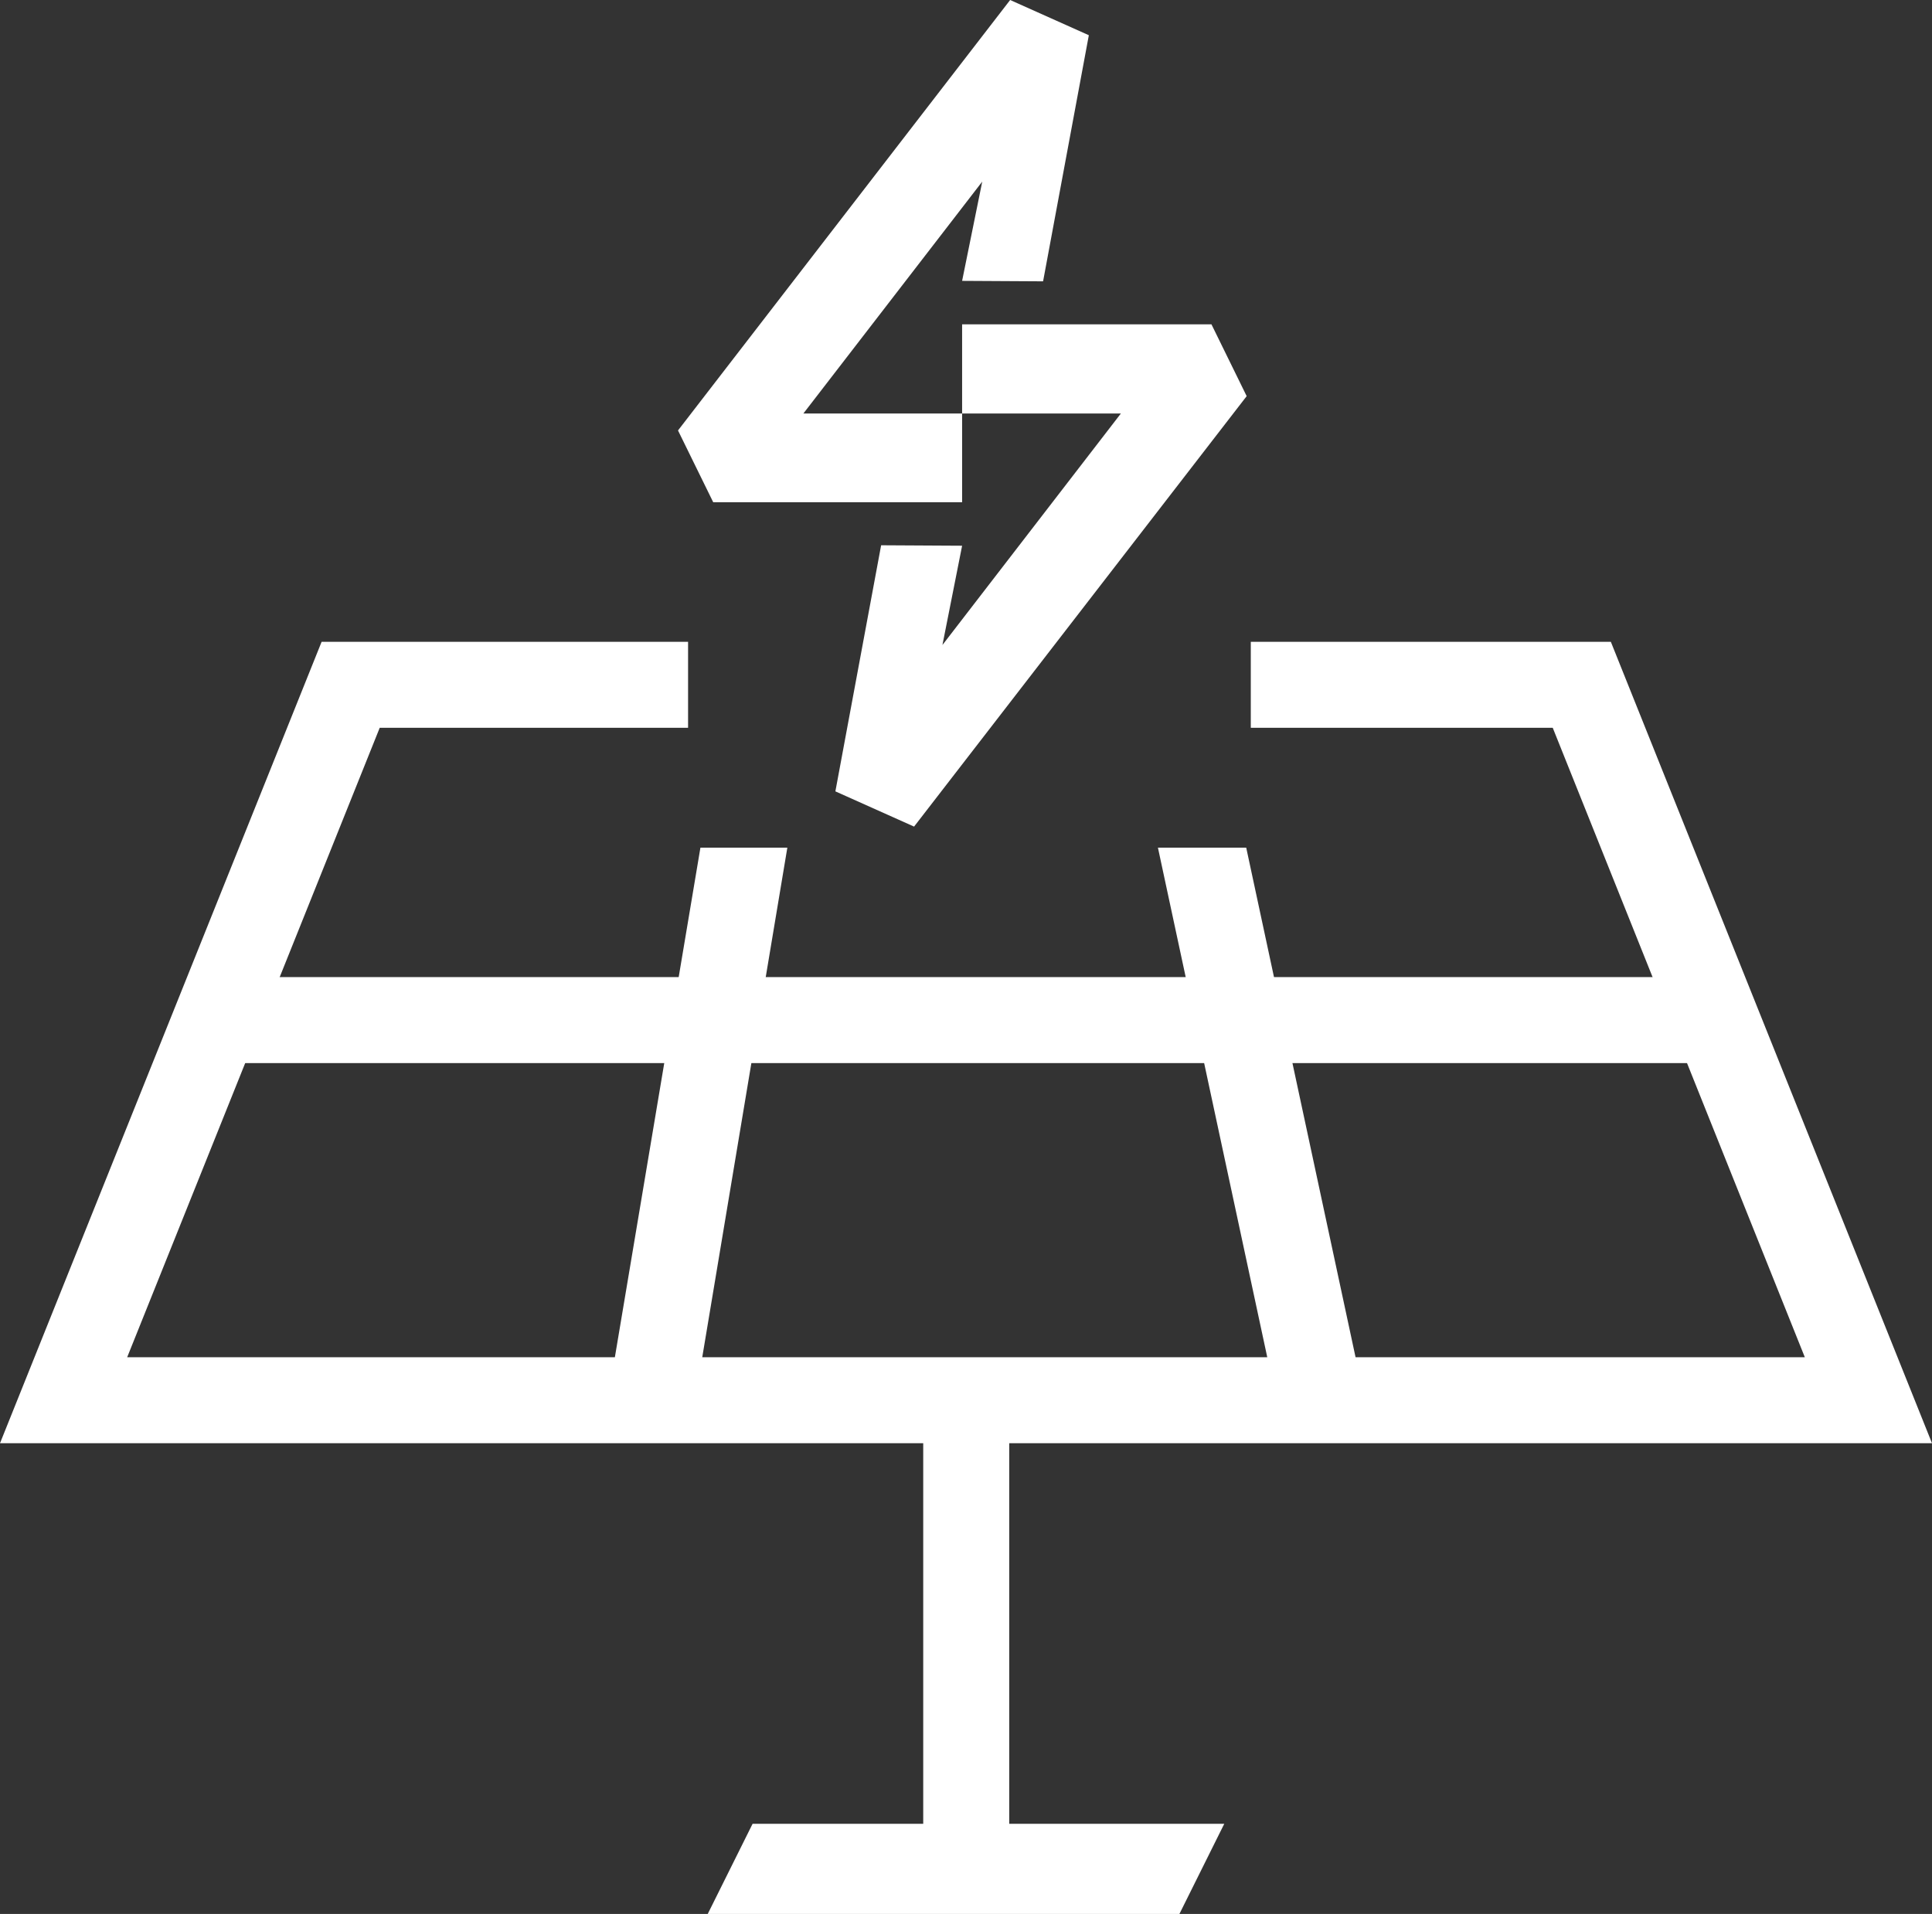 <svg xmlns="http://www.w3.org/2000/svg" viewBox="0 0 42.23 41.84"><rect x="0" y="0" width="42.23" height="41.84" fill="#333333" stroke="none"/><defs><style>.cls-1{fill:#fff;}</style></defs><g id="Layer_2" data-name="Layer 2"><g id="내용"><polygon class="cls-1" points="25.78 41.84 15.47 41.84 16.45 39.87 26.76 39.87 25.78 41.84"/><rect class="cls-1" x="20.18" y="30.61" width="1.88" height="11.13"/><rect class="cls-1" x="5.13" y="21.36" width="31.97" height="1.88"/><polygon class="cls-1" points="35.21 14.03 27.34 14.03 27.34 15.91 33.94 15.91 39.45 29.67 29.63 29.67 27.24 18.53 25.31 18.53 27.7 29.67 15.35 29.67 17.21 18.53 15.31 18.53 13.44 29.67 2.78 29.67 8.3 15.91 15.04 15.91 15.04 14.03 7.03 14.03 0 31.55 42.23 31.55 35.21 14.03"/><polygon class="cls-1" points="22.8 6.15 23.8 0.77 22.08 0 14.82 9.41 15.59 10.98 21.03 10.98 21.03 9.04 24.5 9.04 20.6 14.1 21.03 11.93 19.26 11.92 18.26 17.3 19.98 18.07 27.25 8.66 26.48 7.09 21.03 7.09 21.03 9.04 17.56 9.04 21.47 3.97 21.03 6.14 22.8 6.15"/></g></g></svg>
